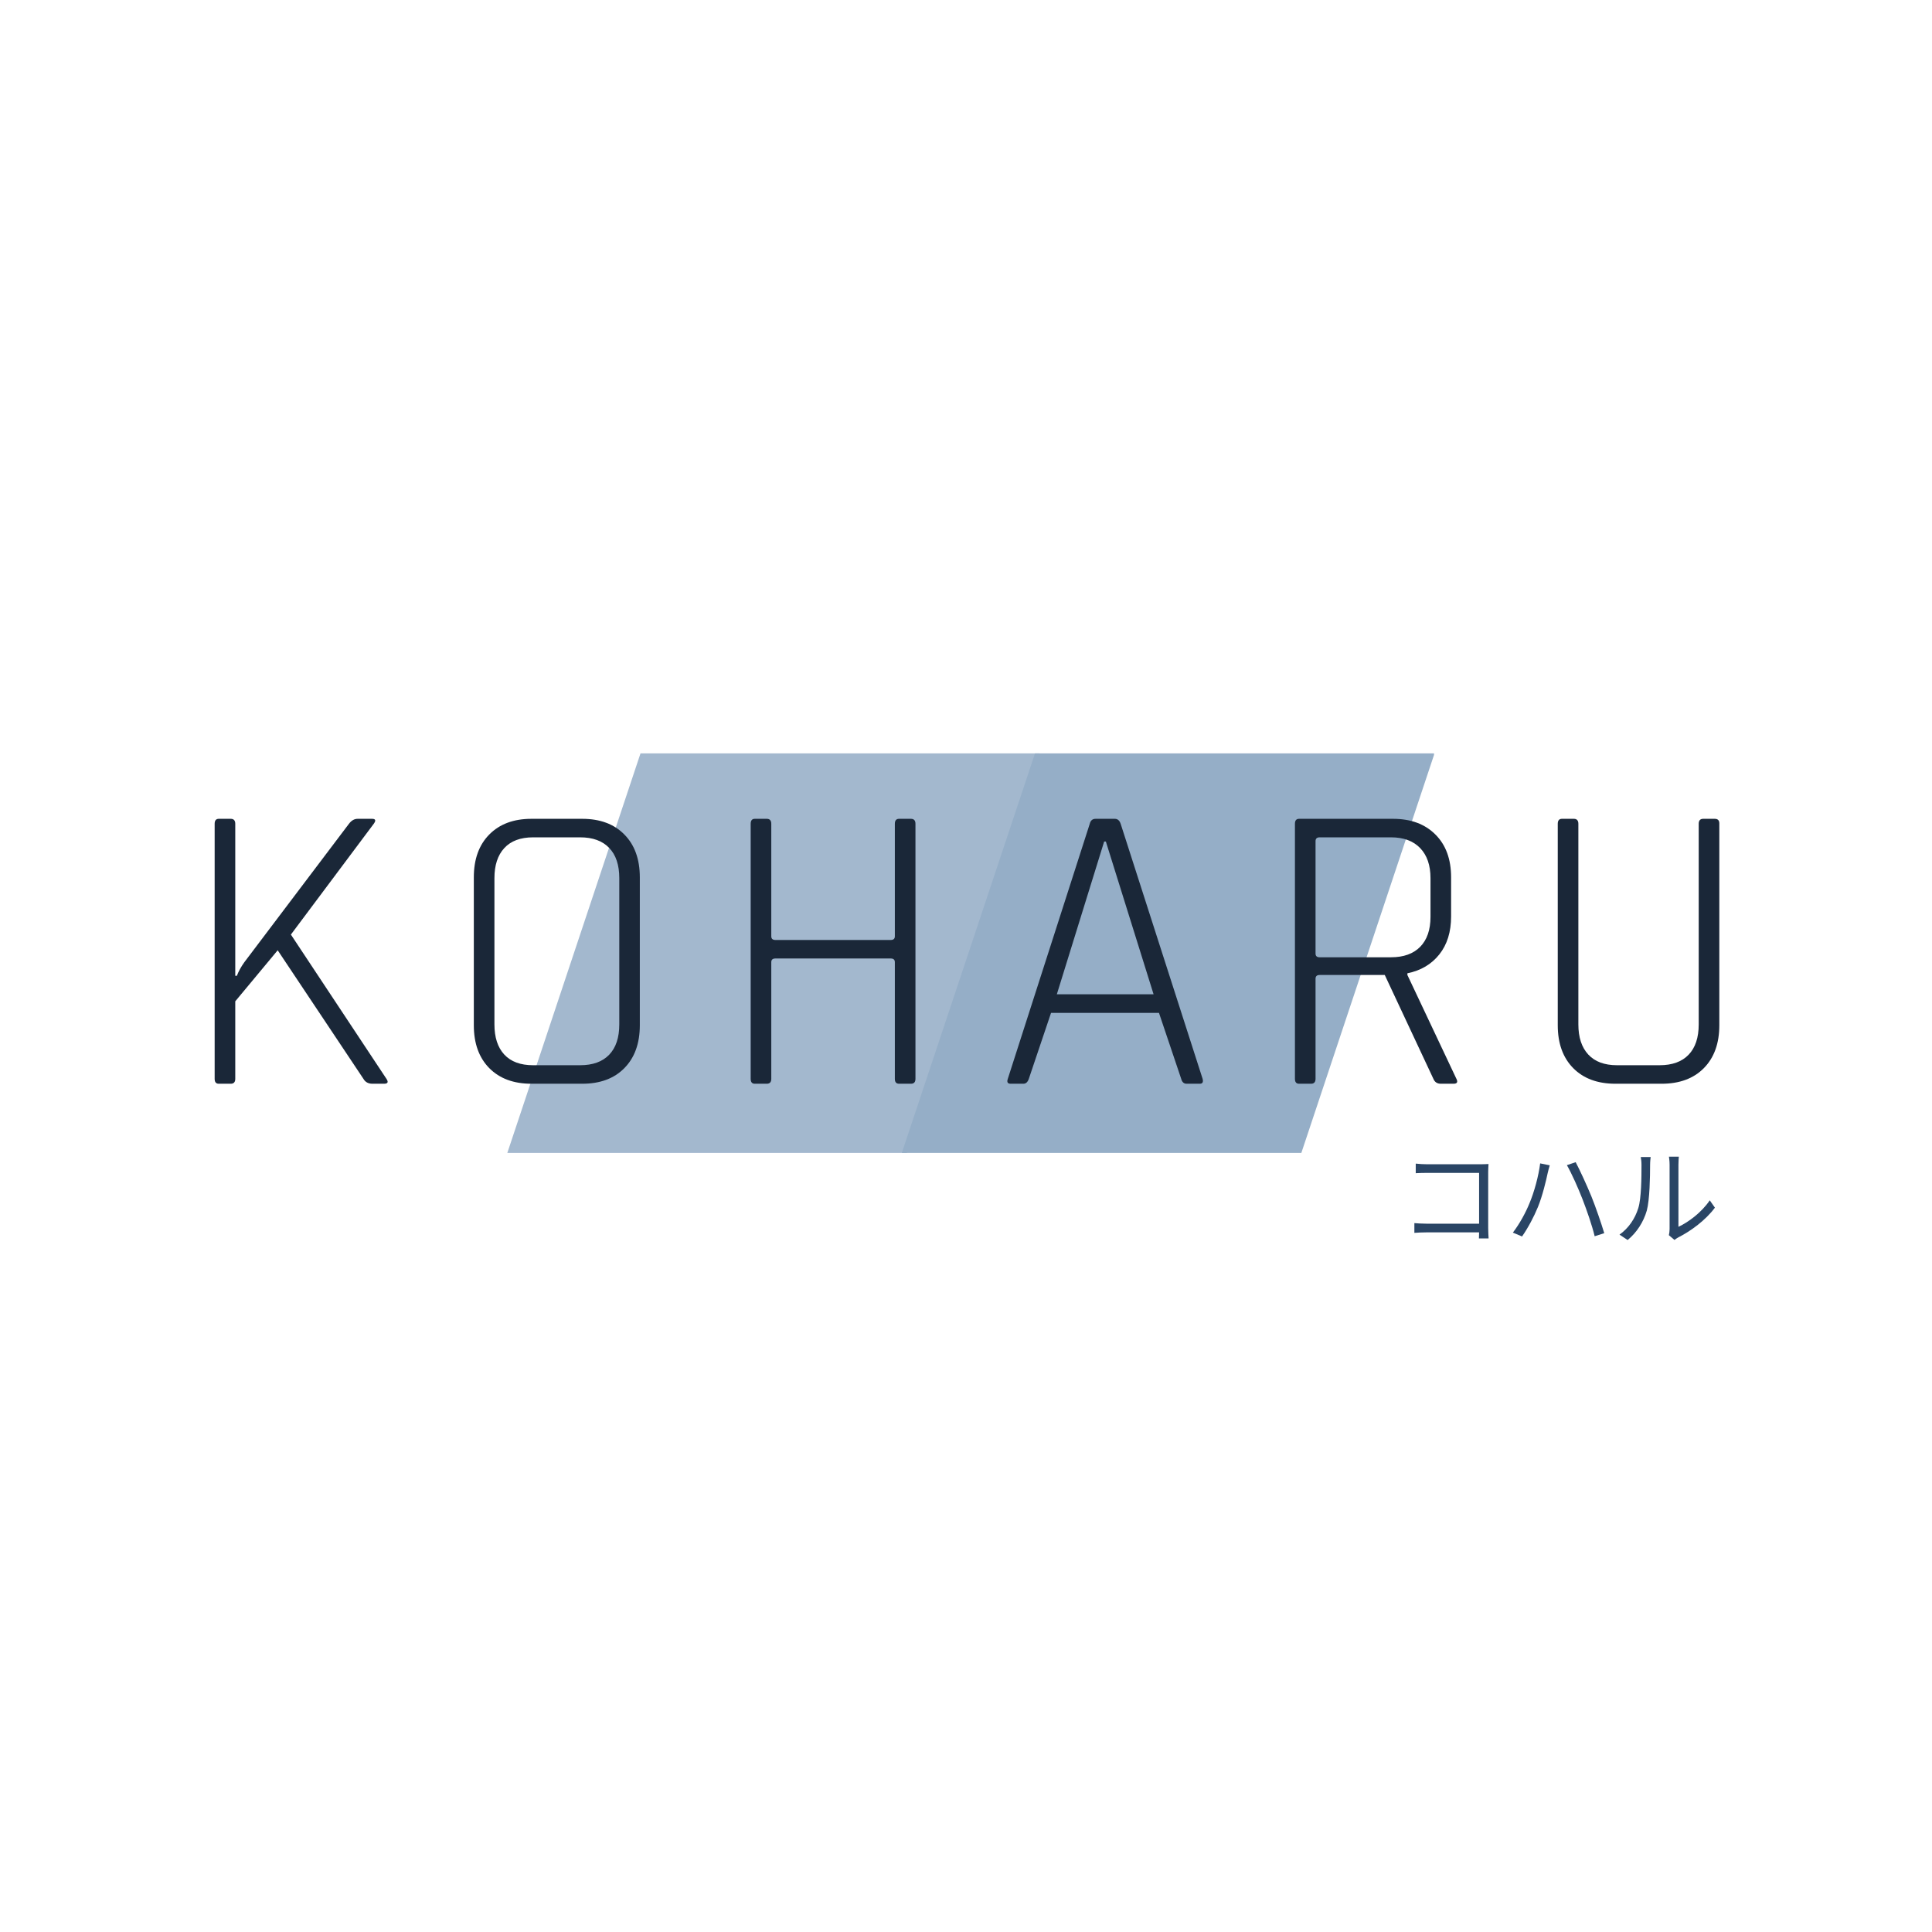 <svg version="1.0" preserveAspectRatio="xMidYMid meet" height="500" viewBox="0 0 375 375" zoomAndPan="magnify" width="500" xmlns:xlink="http://www.w3.org/1999/xlink" xmlns="http://www.w3.org/2000/svg"><defs><g></g><clipPath id="d889aa1b2f"><path clip-rule="nonzero" d="M 98.469 146.234 L 202 146.234 L 202 223.785 L 98.469 223.785 Z M 98.469 146.234"></path></clipPath><clipPath id="a969892677"><path clip-rule="nonzero" d="M 124.32 146.234 L 201.867 146.234 L 176.02 223.785 L 98.469 223.785 Z M 124.32 146.234"></path></clipPath><clipPath id="360890d5e7"><path clip-rule="nonzero" d="M 175.043 146.234 L 278.645 146.234 L 278.645 223.785 L 175.043 223.785 Z M 175.043 146.234"></path></clipPath><clipPath id="39caa01310"><path clip-rule="nonzero" d="M 200.891 146.234 L 278.441 146.234 L 252.59 223.785 L 175.043 223.785 Z M 200.891 146.234"></path></clipPath></defs><rect fill-opacity="1" height="450" y="-37.5" fill="#ffffff" width="450" x="-37.5"></rect><rect fill-opacity="1" height="450" y="-37.5" fill="#ffffff" width="450" x="-37.5"></rect><g clip-path="url(#d889aa1b2f)"><g clip-path="url(#a969892677)"><path fill-rule="nonzero" fill-opacity="1" d="M 98.469 146.234 L 201.766 146.234 L 201.766 223.785 L 98.469 223.785 Z M 98.469 146.234" fill="#a3b8ce"></path></g></g><g clip-path="url(#360890d5e7)"><g clip-path="url(#39caa01310)"><path fill-rule="nonzero" fill-opacity="1" d="M 175.043 146.234 L 278.34 146.234 L 278.34 223.785 L 175.043 223.785 Z M 175.043 146.234" fill="#95aec7"></path></g></g><g fill-opacity="1" fill="#2a4565"><g transform="translate(271.201, 240.187)"><g><path d="M 17.734 0.188 C 17.719 -0.141 17.656 -1.094 17.656 -1.844 L 17.656 -12.625 C 17.656 -13.125 17.688 -13.766 17.719 -14.25 C 17.297 -14.234 16.672 -14.203 16.172 -14.203 L 5.875 -14.203 C 5.203 -14.203 4.281 -14.25 3.594 -14.328 L 3.594 -12.469 C 4.094 -12.5 5.125 -12.531 5.891 -12.531 L 15.891 -12.531 L 15.891 -2.672 L 5.641 -2.672 C 4.766 -2.672 3.859 -2.734 3.328 -2.781 L 3.328 -0.891 C 3.891 -0.938 4.828 -0.984 5.688 -0.984 L 15.891 -0.984 C 15.875 -0.484 15.875 -0.047 15.859 0.188 Z M 17.734 0.188"></path></g></g></g><g fill-opacity="1" fill="#2a4565"><g transform="translate(292.086, 240.187)"><g><path d="M 4.781 -6.625 C 4.078 -4.891 2.906 -2.688 1.562 -0.938 L 3.344 -0.188 C 4.516 -1.875 5.656 -4.016 6.438 -5.938 C 7.312 -8.078 8.047 -11.172 8.312 -12.469 C 8.422 -12.906 8.562 -13.516 8.719 -14 L 6.859 -14.375 C 6.562 -11.969 5.703 -8.797 4.781 -6.625 Z M 15.078 -7.422 C 15.938 -5.203 16.922 -2.359 17.438 -0.234 L 19.297 -0.828 C 18.734 -2.719 17.625 -5.938 16.797 -7.984 C 15.891 -10.188 14.562 -13.078 13.75 -14.609 L 12.047 -14.031 C 12.953 -12.469 14.25 -9.562 15.078 -7.422 Z M 15.078 -7.422"></path></g></g></g><g fill-opacity="1" fill="#2a4565"><g transform="translate(312.972, 240.187)"><g><path d="M 2.953 0.5 C 4.703 -0.938 6.031 -2.984 6.672 -5.219 C 7.234 -7.312 7.312 -11.781 7.312 -14.094 C 7.312 -14.734 7.391 -15.359 7.422 -15.609 L 5.5 -15.609 C 5.578 -15.172 5.641 -14.703 5.641 -14.078 C 5.641 -11.766 5.625 -7.609 5.016 -5.688 C 4.391 -3.656 3.141 -1.797 1.375 -0.547 Z M 12.047 0.484 C 12.266 0.312 12.453 0.172 12.766 0 C 15.188 -1.219 18.094 -3.344 19.891 -5.781 L 18.891 -7.203 C 17.297 -4.844 14.734 -2.953 12.812 -2.062 L 12.812 -14.125 C 12.812 -14.922 12.875 -15.5 12.891 -15.672 L 10.969 -15.672 C 10.984 -15.5 11.094 -14.922 11.094 -14.125 L 11.094 -1.609 C 11.094 -1.188 11.031 -0.766 10.953 -0.438 Z M 12.047 0.484"></path></g></g></g><g fill-opacity="1" fill="#1a2738"><g transform="translate(34.868, 210.354)"><g><path d="M 9.922 0 L 7.594 0 C 7.062 0 6.797 -0.316 6.797 -0.953 L 6.797 -50.453 C 6.797 -51.098 7.062 -51.422 7.594 -51.422 L 9.922 -51.422 C 10.504 -51.422 10.797 -51.098 10.797 -50.453 L 10.797 -20.953 L 11.109 -20.953 C 11.43 -21.805 11.914 -22.688 12.562 -23.594 L 32.859 -50.453 C 33.348 -51.098 33.91 -51.422 34.547 -51.422 L 37.344 -51.422 C 38.039 -51.422 38.148 -51.098 37.672 -50.453 L 21.594 -28.953 L 40.141 -0.953 C 40.566 -0.316 40.41 0 39.672 0 L 37.422 0 C 36.617 0 36.035 -0.316 35.672 -0.953 L 19.031 -25.906 L 10.797 -16 L 10.797 -0.953 C 10.797 -0.316 10.504 0 9.922 0 Z M 9.922 0"></path></g></g></g><g fill-opacity="1" fill="#1a2738"><g transform="translate(85.969, 210.354)"><g><path d="M 17.516 -3.594 L 26.625 -3.594 C 29.082 -3.594 30.961 -4.27 32.266 -5.625 C 33.578 -6.988 34.234 -8.953 34.234 -11.516 L 34.234 -39.906 C 34.234 -42.469 33.578 -44.426 32.266 -45.781 C 30.961 -47.145 29.082 -47.828 26.625 -47.828 L 17.516 -47.828 C 15.055 -47.828 13.188 -47.129 11.906 -45.734 C 10.633 -44.348 10 -42.406 10 -39.906 L 10 -11.516 C 10 -9.004 10.633 -7.055 11.906 -5.672 C 13.188 -4.285 15.055 -3.594 17.516 -3.594 Z M 27.031 0 L 17.188 0 C 13.727 0 11 -1.008 9 -3.031 C 7 -5.062 6 -7.836 6 -11.359 L 6 -40.062 C 6 -43.582 7 -46.352 9 -48.375 C 11 -50.406 13.727 -51.422 17.188 -51.422 L 27.031 -51.422 C 30.5 -51.422 33.227 -50.406 35.219 -48.375 C 37.219 -46.352 38.219 -43.582 38.219 -40.062 L 38.219 -11.359 C 38.219 -7.836 37.219 -5.062 35.219 -3.031 C 33.227 -1.008 30.5 0 27.031 0 Z M 27.031 0"></path></g></g></g><g fill-opacity="1" fill="#1a2738"><g transform="translate(138.909, 210.354)"><g><path d="M 9.922 0 L 7.594 0 C 7.062 0 6.797 -0.316 6.797 -0.953 L 6.797 -50.453 C 6.797 -51.098 7.062 -51.422 7.594 -51.422 L 9.922 -51.422 C 10.504 -51.422 10.797 -51.098 10.797 -50.453 L 10.797 -28.625 C 10.797 -28.145 11.062 -27.906 11.594 -27.906 L 33.984 -27.906 C 34.516 -27.906 34.781 -28.145 34.781 -28.625 L 34.781 -50.453 C 34.781 -51.098 35.051 -51.422 35.594 -51.422 L 37.906 -51.422 C 38.488 -51.422 38.781 -51.098 38.781 -50.453 L 38.781 -0.953 C 38.781 -0.316 38.488 0 37.906 0 L 35.594 0 C 35.051 0 34.781 -0.316 34.781 -0.953 L 34.781 -23.594 C 34.781 -24.07 34.516 -24.312 33.984 -24.312 L 11.594 -24.312 C 11.062 -24.312 10.797 -24.07 10.797 -23.594 L 10.797 -0.953 C 10.797 -0.316 10.504 0 9.922 0 Z M 9.922 0"></path></g></g></g><g fill-opacity="1" fill="#1a2738"><g transform="translate(193.208, 210.354)"><g><path d="M 5.438 0 L 2.953 0 C 2.367 0 2.188 -0.316 2.406 -0.953 L 18.312 -50.453 C 18.469 -51.098 18.844 -51.422 19.438 -51.422 L 23.188 -51.422 C 23.719 -51.422 24.094 -51.098 24.312 -50.453 L 40.219 -0.953 C 40.383 -0.316 40.203 0 39.672 0 L 37.109 0 C 36.578 0 36.227 -0.316 36.062 -0.953 L 31.75 -13.75 L 10.797 -13.75 L 6.484 -0.953 C 6.266 -0.316 5.914 0 5.438 0 Z M 21.109 -47.016 L 11.922 -17.359 L 30.703 -17.359 L 21.438 -47.016 Z M 21.109 -47.016"></path></g></g></g><g fill-opacity="1" fill="#1a2738"><g transform="translate(244.549, 210.354)"><g><path d="M 9.922 0 L 7.594 0 C 7.062 0 6.797 -0.316 6.797 -0.953 L 6.797 -50.453 C 6.797 -51.098 7.062 -51.422 7.594 -51.422 L 25.828 -51.422 C 29.297 -51.422 32.039 -50.406 34.062 -48.375 C 36.094 -46.352 37.109 -43.582 37.109 -40.062 L 37.109 -32.469 C 37.109 -29.477 36.348 -27.023 34.828 -25.109 C 33.305 -23.191 31.238 -21.969 28.625 -21.438 L 28.625 -21.109 L 38.141 -0.953 C 38.461 -0.316 38.273 0 37.578 0 L 35.109 0 C 34.41 0 33.93 -0.316 33.672 -0.953 L 24.234 -21.109 L 11.594 -21.109 C 11.062 -21.109 10.797 -20.867 10.797 -20.391 L 10.797 -0.953 C 10.797 -0.316 10.504 0 9.922 0 Z M 11.594 -24.547 L 25.438 -24.547 C 27.883 -24.547 29.773 -25.223 31.109 -26.578 C 32.441 -27.941 33.109 -29.879 33.109 -32.391 L 33.109 -39.906 C 33.109 -42.406 32.441 -44.348 31.109 -45.734 C 29.773 -47.129 27.883 -47.828 25.438 -47.828 L 11.594 -47.828 C 11.062 -47.828 10.797 -47.582 10.797 -47.094 L 10.797 -25.266 C 10.797 -24.785 11.062 -24.547 11.594 -24.547 Z M 11.594 -24.547"></path></g></g></g><g fill-opacity="1" fill="#1a2738"><g transform="translate(295.969, 210.354)"><g><path d="M 34.625 -51.422 L 36.859 -51.422 C 37.453 -51.422 37.75 -51.129 37.75 -50.547 L 37.75 -11.359 C 37.75 -7.836 36.75 -5.062 34.75 -3.031 C 32.75 -1.008 30.016 0 26.547 0 L 17.594 0 C 14.125 0 11.391 -1.008 9.391 -3.031 C 7.391 -5.062 6.391 -7.836 6.391 -11.359 L 6.391 -50.453 C 6.391 -51.098 6.66 -51.422 7.203 -51.422 L 9.516 -51.422 C 10.098 -51.422 10.391 -51.098 10.391 -50.453 L 10.391 -11.516 C 10.391 -9.004 11.031 -7.055 12.312 -5.672 C 13.594 -4.285 15.457 -3.594 17.906 -3.594 L 26.156 -3.594 C 28.602 -3.594 30.477 -4.27 31.781 -5.625 C 33.094 -6.988 33.75 -8.953 33.75 -11.516 L 33.75 -50.453 C 33.75 -51.098 34.039 -51.422 34.625 -51.422 Z M 34.625 -51.422"></path></g></g></g></svg>